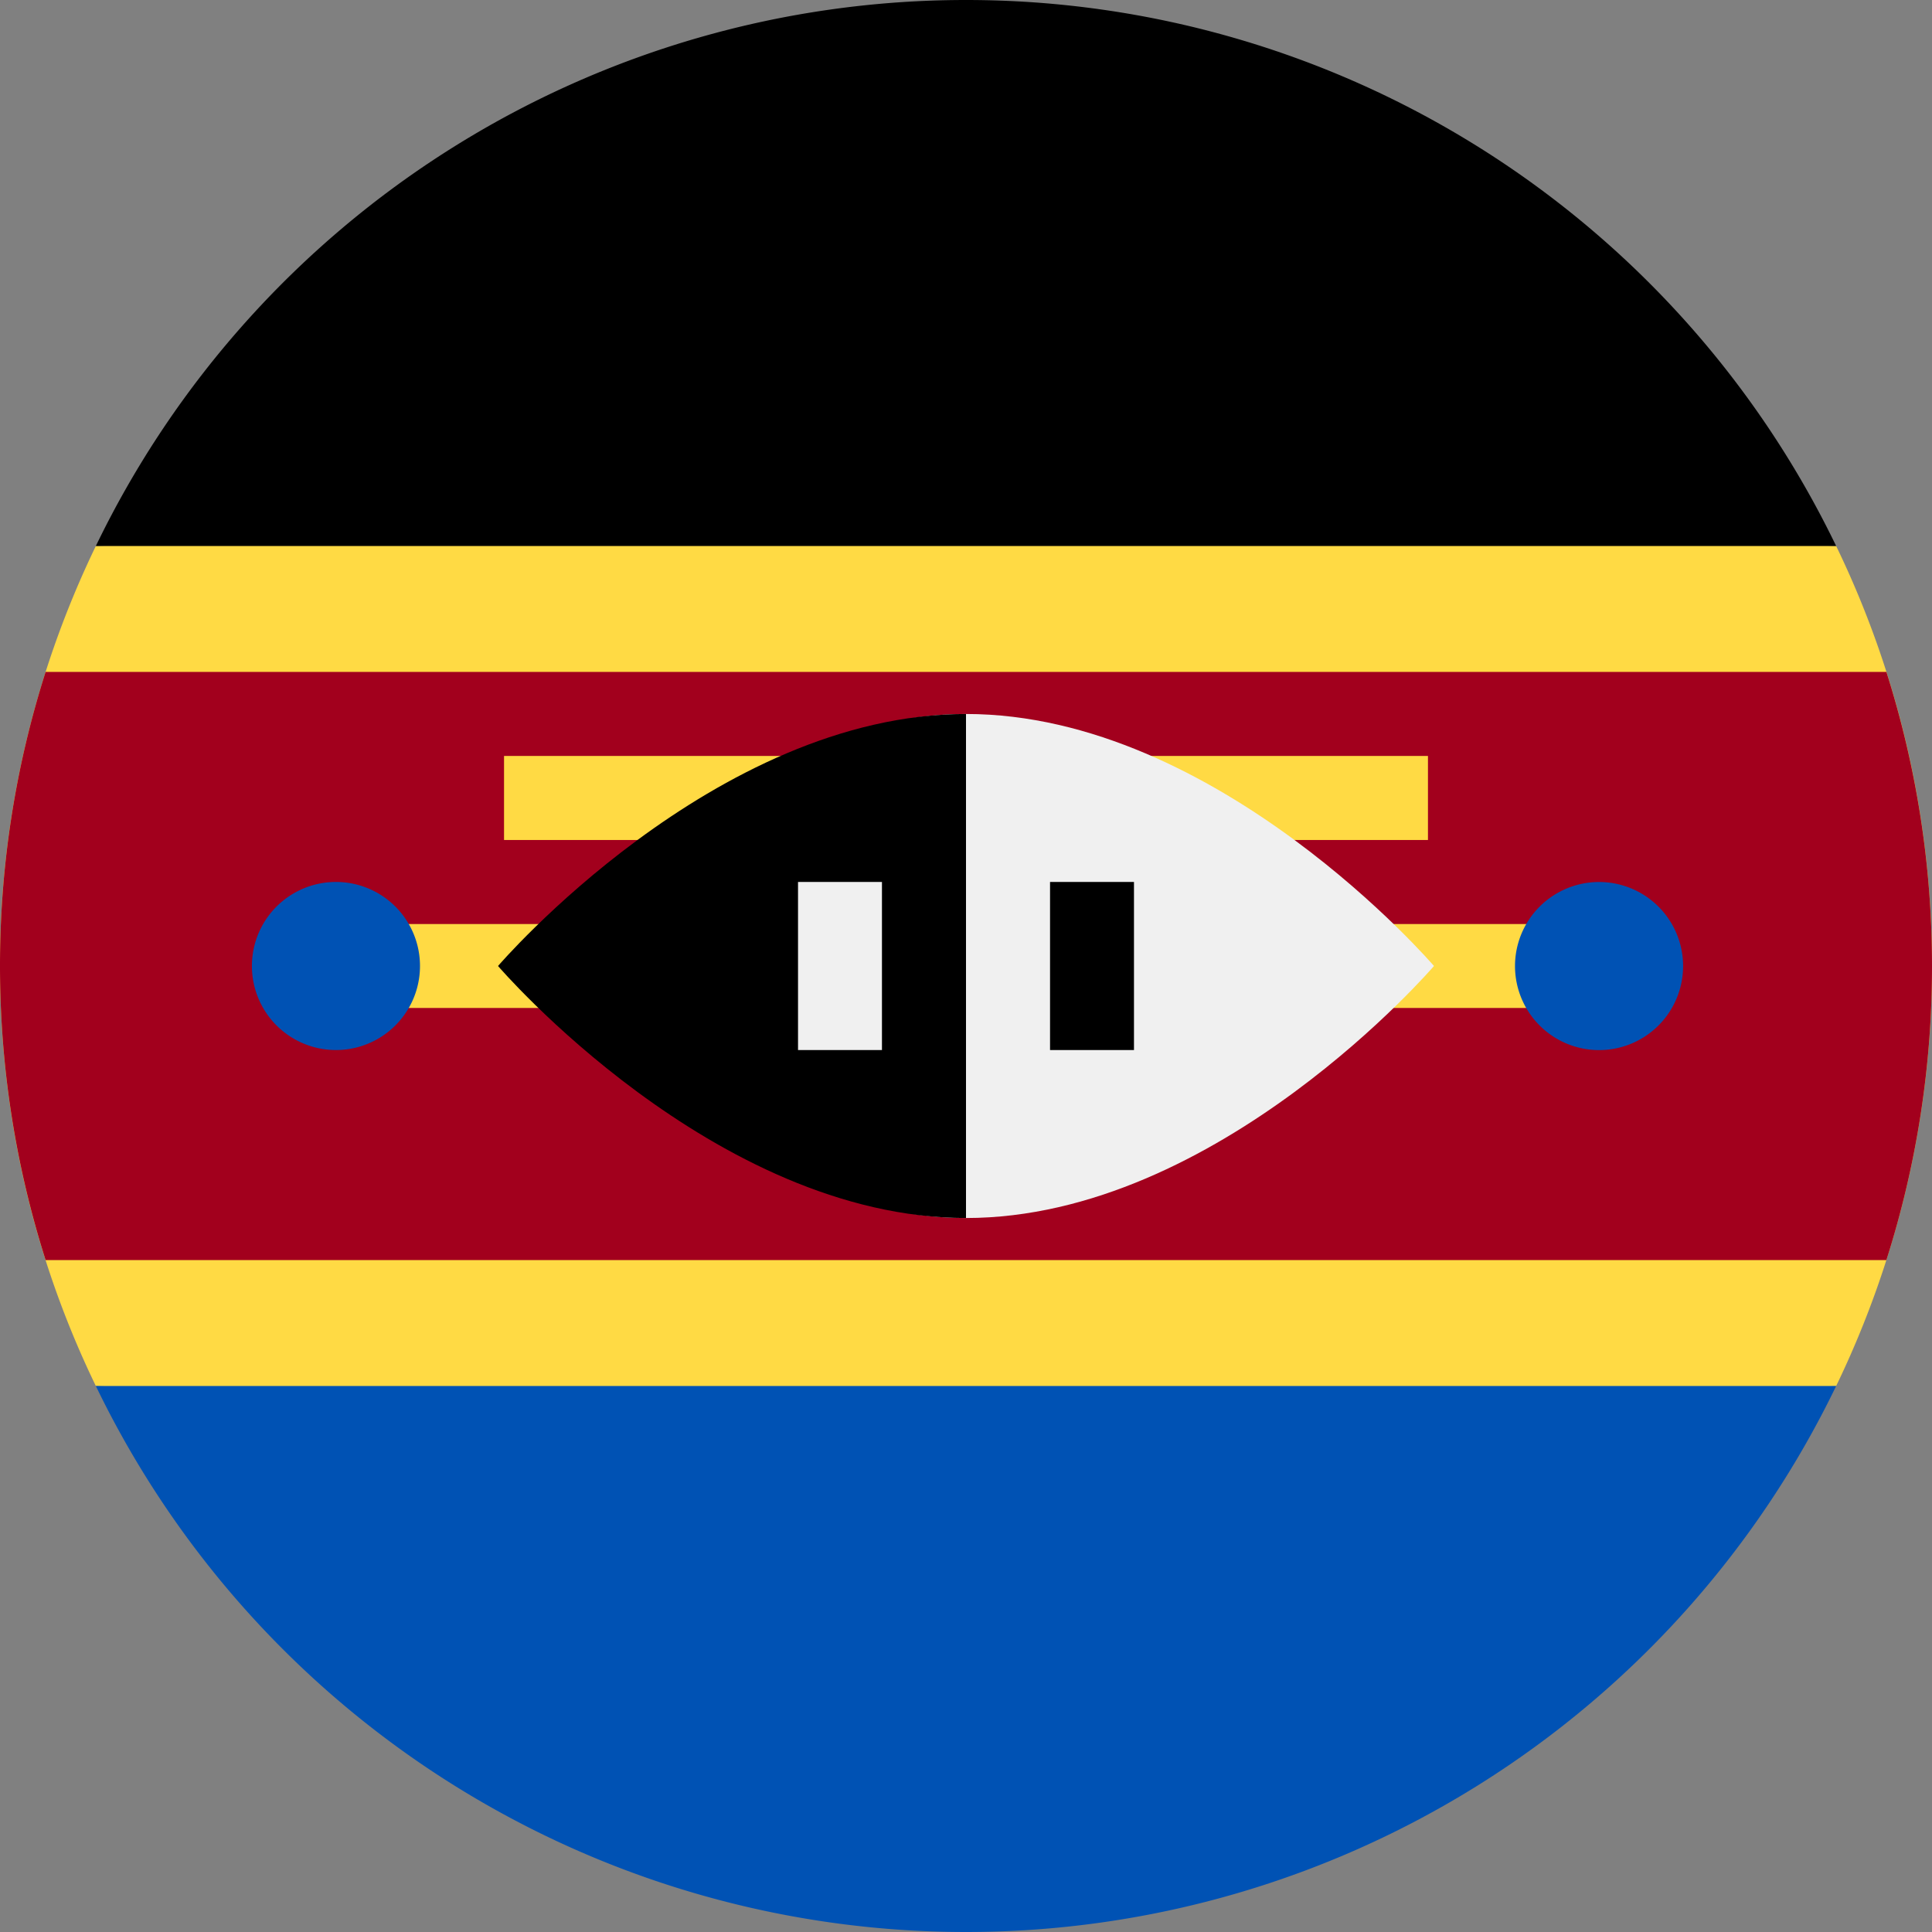 <svg xmlns="http://www.w3.org/2000/svg" width="18" height="18" fill="none" viewBox="0 0 18 18">
  <rect x="0" y="0" width="18" height="18" fill="#808080" stroke="none"/>
  <g clip-path="url(#a)">
    <path fill="#FFDA44" d="M17.107 12.913A8.965 8.965 0 0 0 18 9c0-1.402-.32-2.73-.893-3.913L9 4.696l-8.107.391A8.965 8.965 0 0 0 0 9c0 1.402.32 2.73.893 3.913L9 13.304l8.107-.39Z"/>
    <path fill="#000" d="M9 0A9 9 0 0 0 .893 5.087h16.214A9 9 0 0 0 9 0Z"/>
    <path fill="#0052B4" d="M9 18a9 9 0 0 1-8.107-5.087h16.214A9 9 0 0 1 9 18Z"/>
    <path fill="#A2001D" d="M17.575 6.26H.425A8.993 8.993 0 0 0 0 9c0 .955.15 1.875.425 2.74h17.15A8.993 8.993 0 0 0 18 9c0-.955-.15-1.875-.425-2.74Z"/>
    <path fill="#FFDA44" d="M3.13 8.609h11.74v.782H3.13V8.61Zm1.566-1.566h8.608v.783H4.696v-.783Z"/>
    <path fill="#F0F0F0" d="M13.36 9S11.348 11.348 9 11.348C6.652 11.348 6.652 9 6.652 9s0-2.348 2.348-2.348S13.36 9 13.36 9Z"/>
    <path fill="#000" d="M9 11.348C6.652 11.348 4.64 9 4.64 9S6.652 6.652 9 6.652"/>
    <path fill="#F0F0F0" d="M7.435 8.217h.782v1.566h-.782V8.217Z"/>
    <path fill="#000" d="M9.783 8.217h.782v1.566h-.782V8.217Z"/>
    <path fill="#0052B4" d="M3.13 9.783a.783.783 0 1 0 0-1.566.783.783 0 0 0 0 1.566Zm11.74 0a.783.783 0 1 0 0-1.565.783.783 0 0 0 0 1.565Z"/>
  </g>
  <defs>
    <clipPath id="a">
      <path fill="#fff" d="M0 0h18v18H0z"/>
    </clipPath>
  </defs>
</svg>
